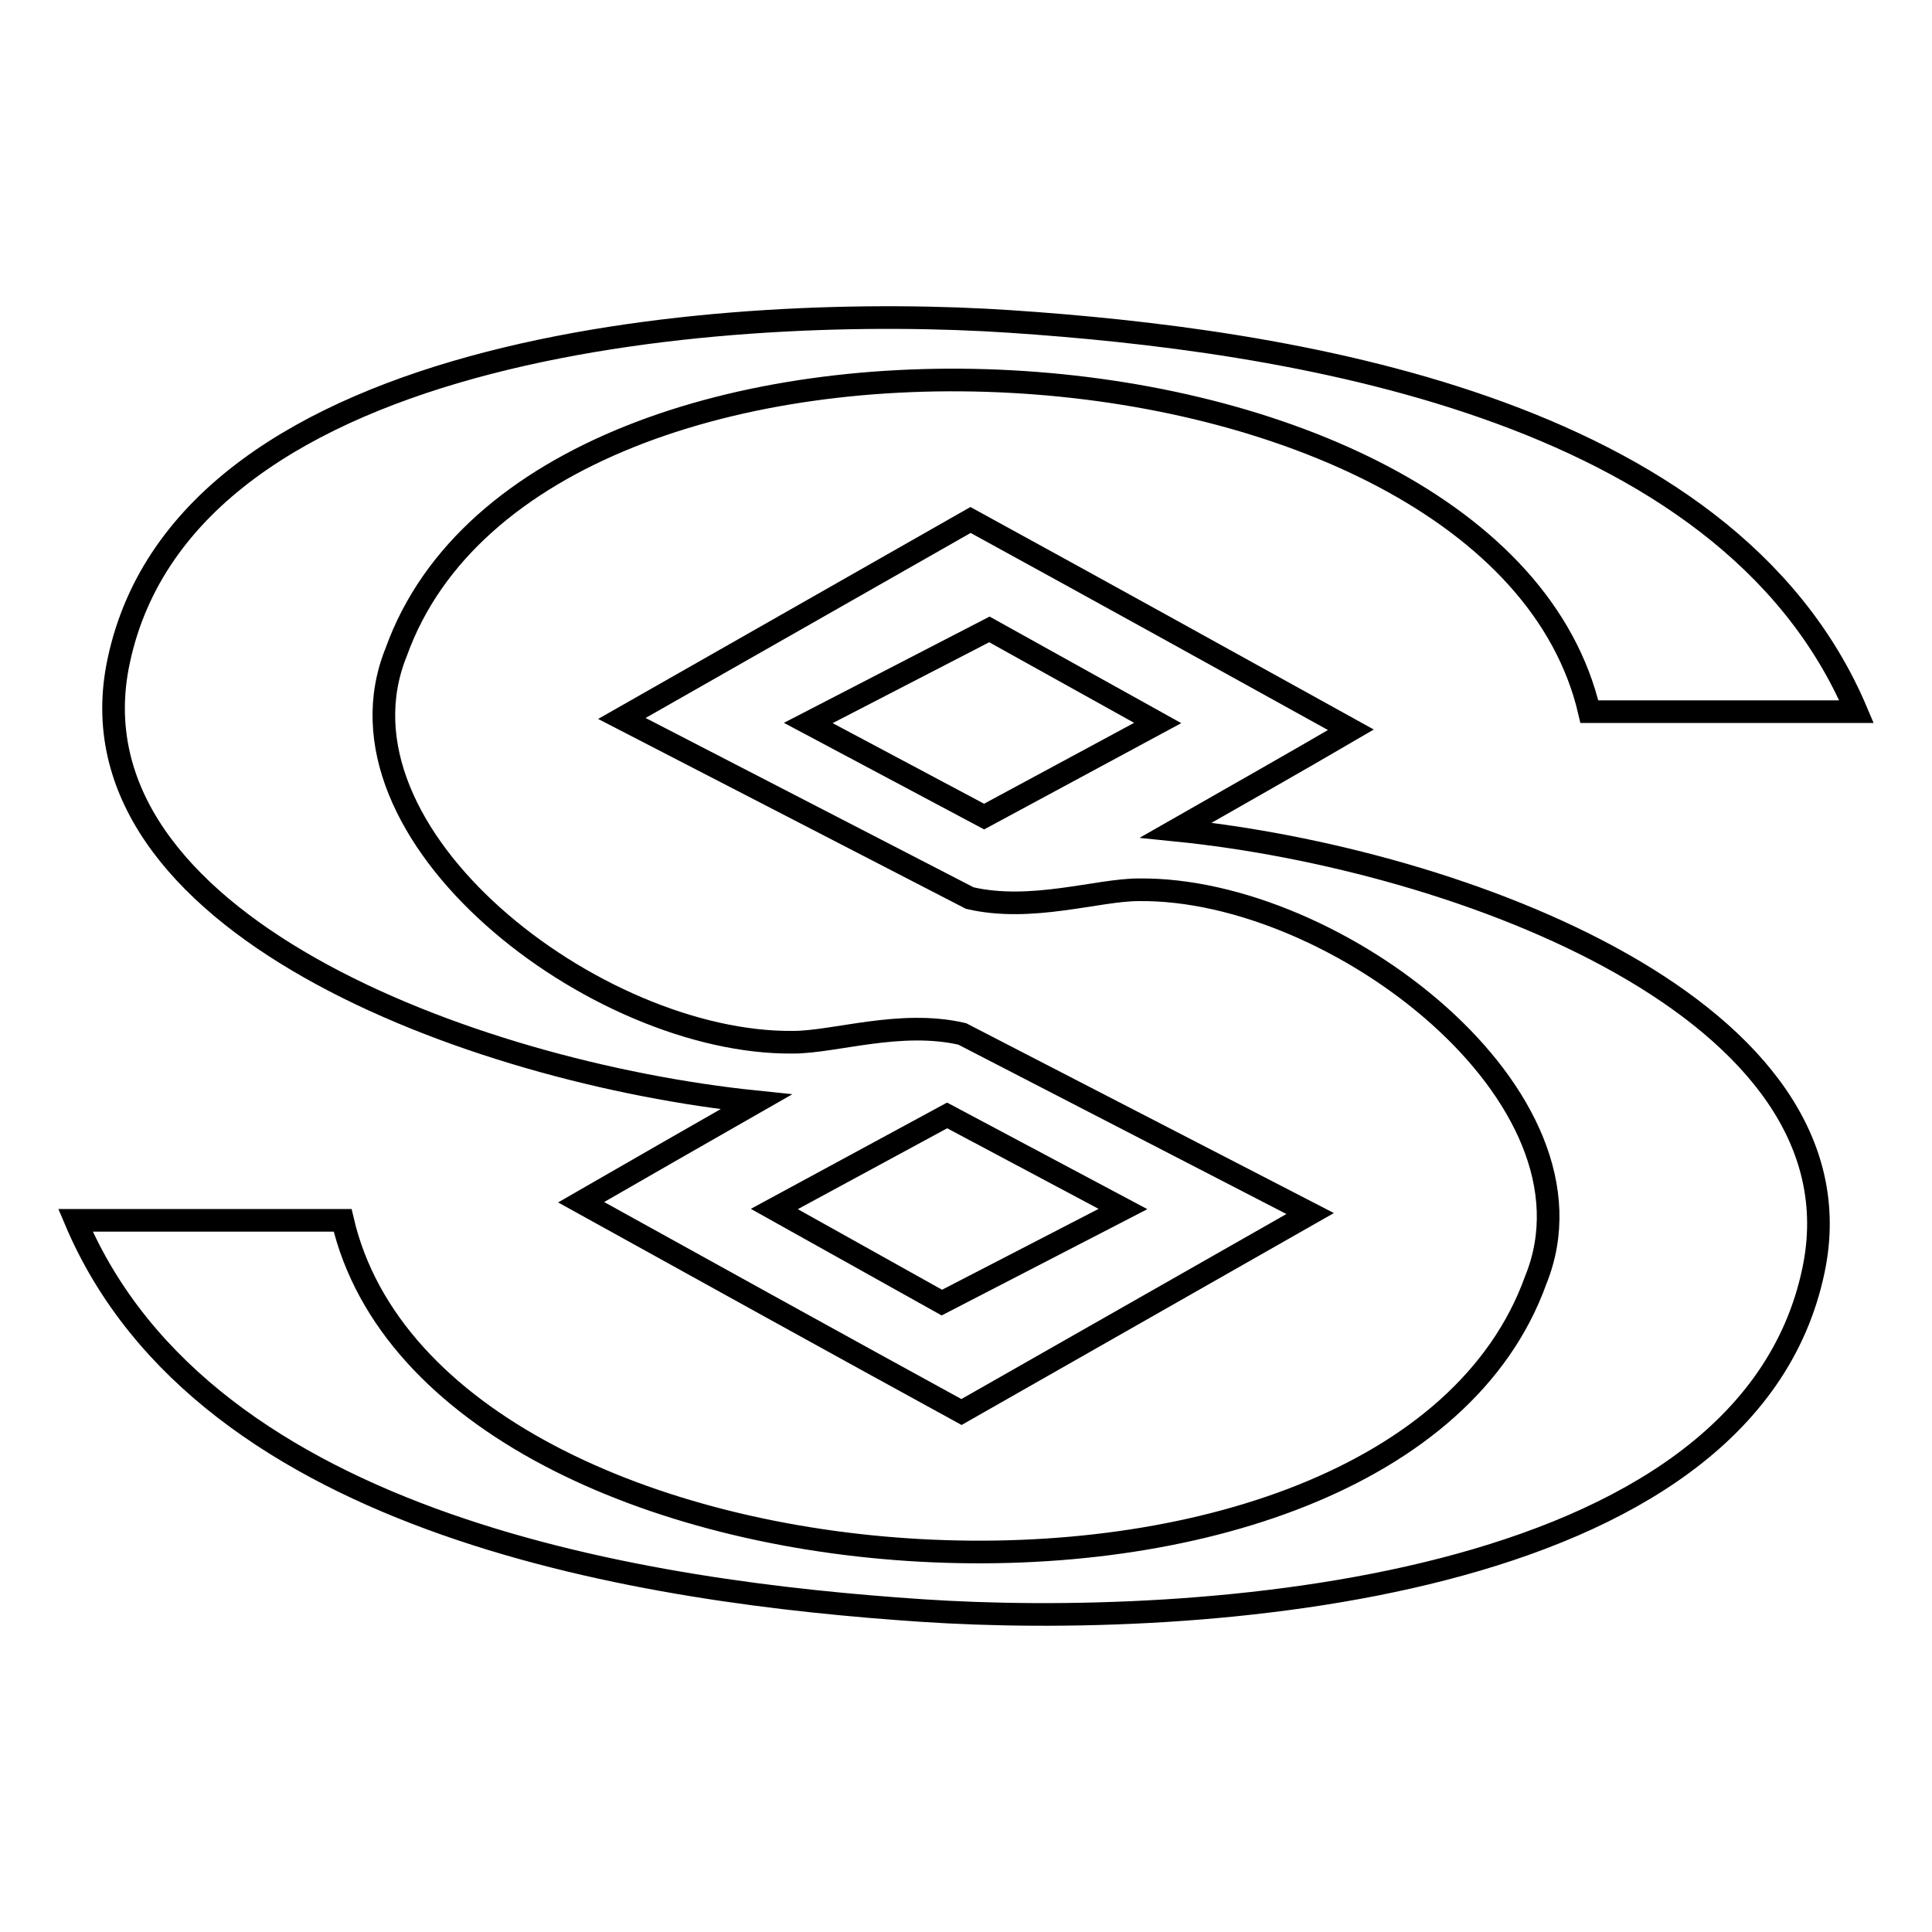 <?xml version="1.0" encoding="utf-8"?>
<!-- Svg Vector Icons : http://www.onlinewebfonts.com/icon -->
<!DOCTYPE svg PUBLIC "-//W3C//DTD SVG 1.1//EN" "http://www.w3.org/Graphics/SVG/1.1/DTD/svg11.dtd">
<svg version="1.1" xmlns="http://www.w3.org/2000/svg" xmlns:xlink="http://www.w3.org/1999/xlink" x="0px" y="0px" viewBox="0 0 256 256" enable-background="new 0 0 256 256" xml:space="preserve">
<g><g><path stroke-width="3" fill-opacity="0" stroke="#000000"  d="M122.1,213.4c35.8,2.4,109.2-2,118.2-45.1c7.2-34.3-46.7-54.5-84.5-58.3c7.7-4.4,15.5-8.8,23.2-13.3c-16.8-9.3-33.6-18.6-50.4-27.8L82.4,95.2l46.1,23.8c8.2,1.9,16.9-1.1,22.4-1.1c26.1-0.3,62.4,27.5,52.6,51.7c-19,52.9-145.7,45.3-158.1-7.9H10C27.3,202.6,86.4,211,122.1,213.4z M153.4,95.8l-23,12.4l-23.3-12.4l24-12.4L153.4,95.8z"/><path stroke-width="3" fill-opacity="0" stroke="#000000"  d="M133.9,42.6c-35.8-2.4-109.2,2-118.2,45.1C8.5,122,62.4,142.1,100.2,146c-7.7,4.4-15.4,8.8-23.2,13.3c16.8,9.3,33.6,18.6,50.4,27.8l46.2-26.3l-46.1-23.8c-8.2-1.9-16.9,1.1-22.4,1.1c-26.1,0.3-62.4-27.5-52.6-51.7c19-52.9,145.7-45.3,158.1,7.9H246C228.7,53.4,169.6,45,133.9,42.6z M102.6,160.2l22.9-12.4l23.3,12.4l-24,12.4L102.6,160.2z"/></g></g>
</svg>